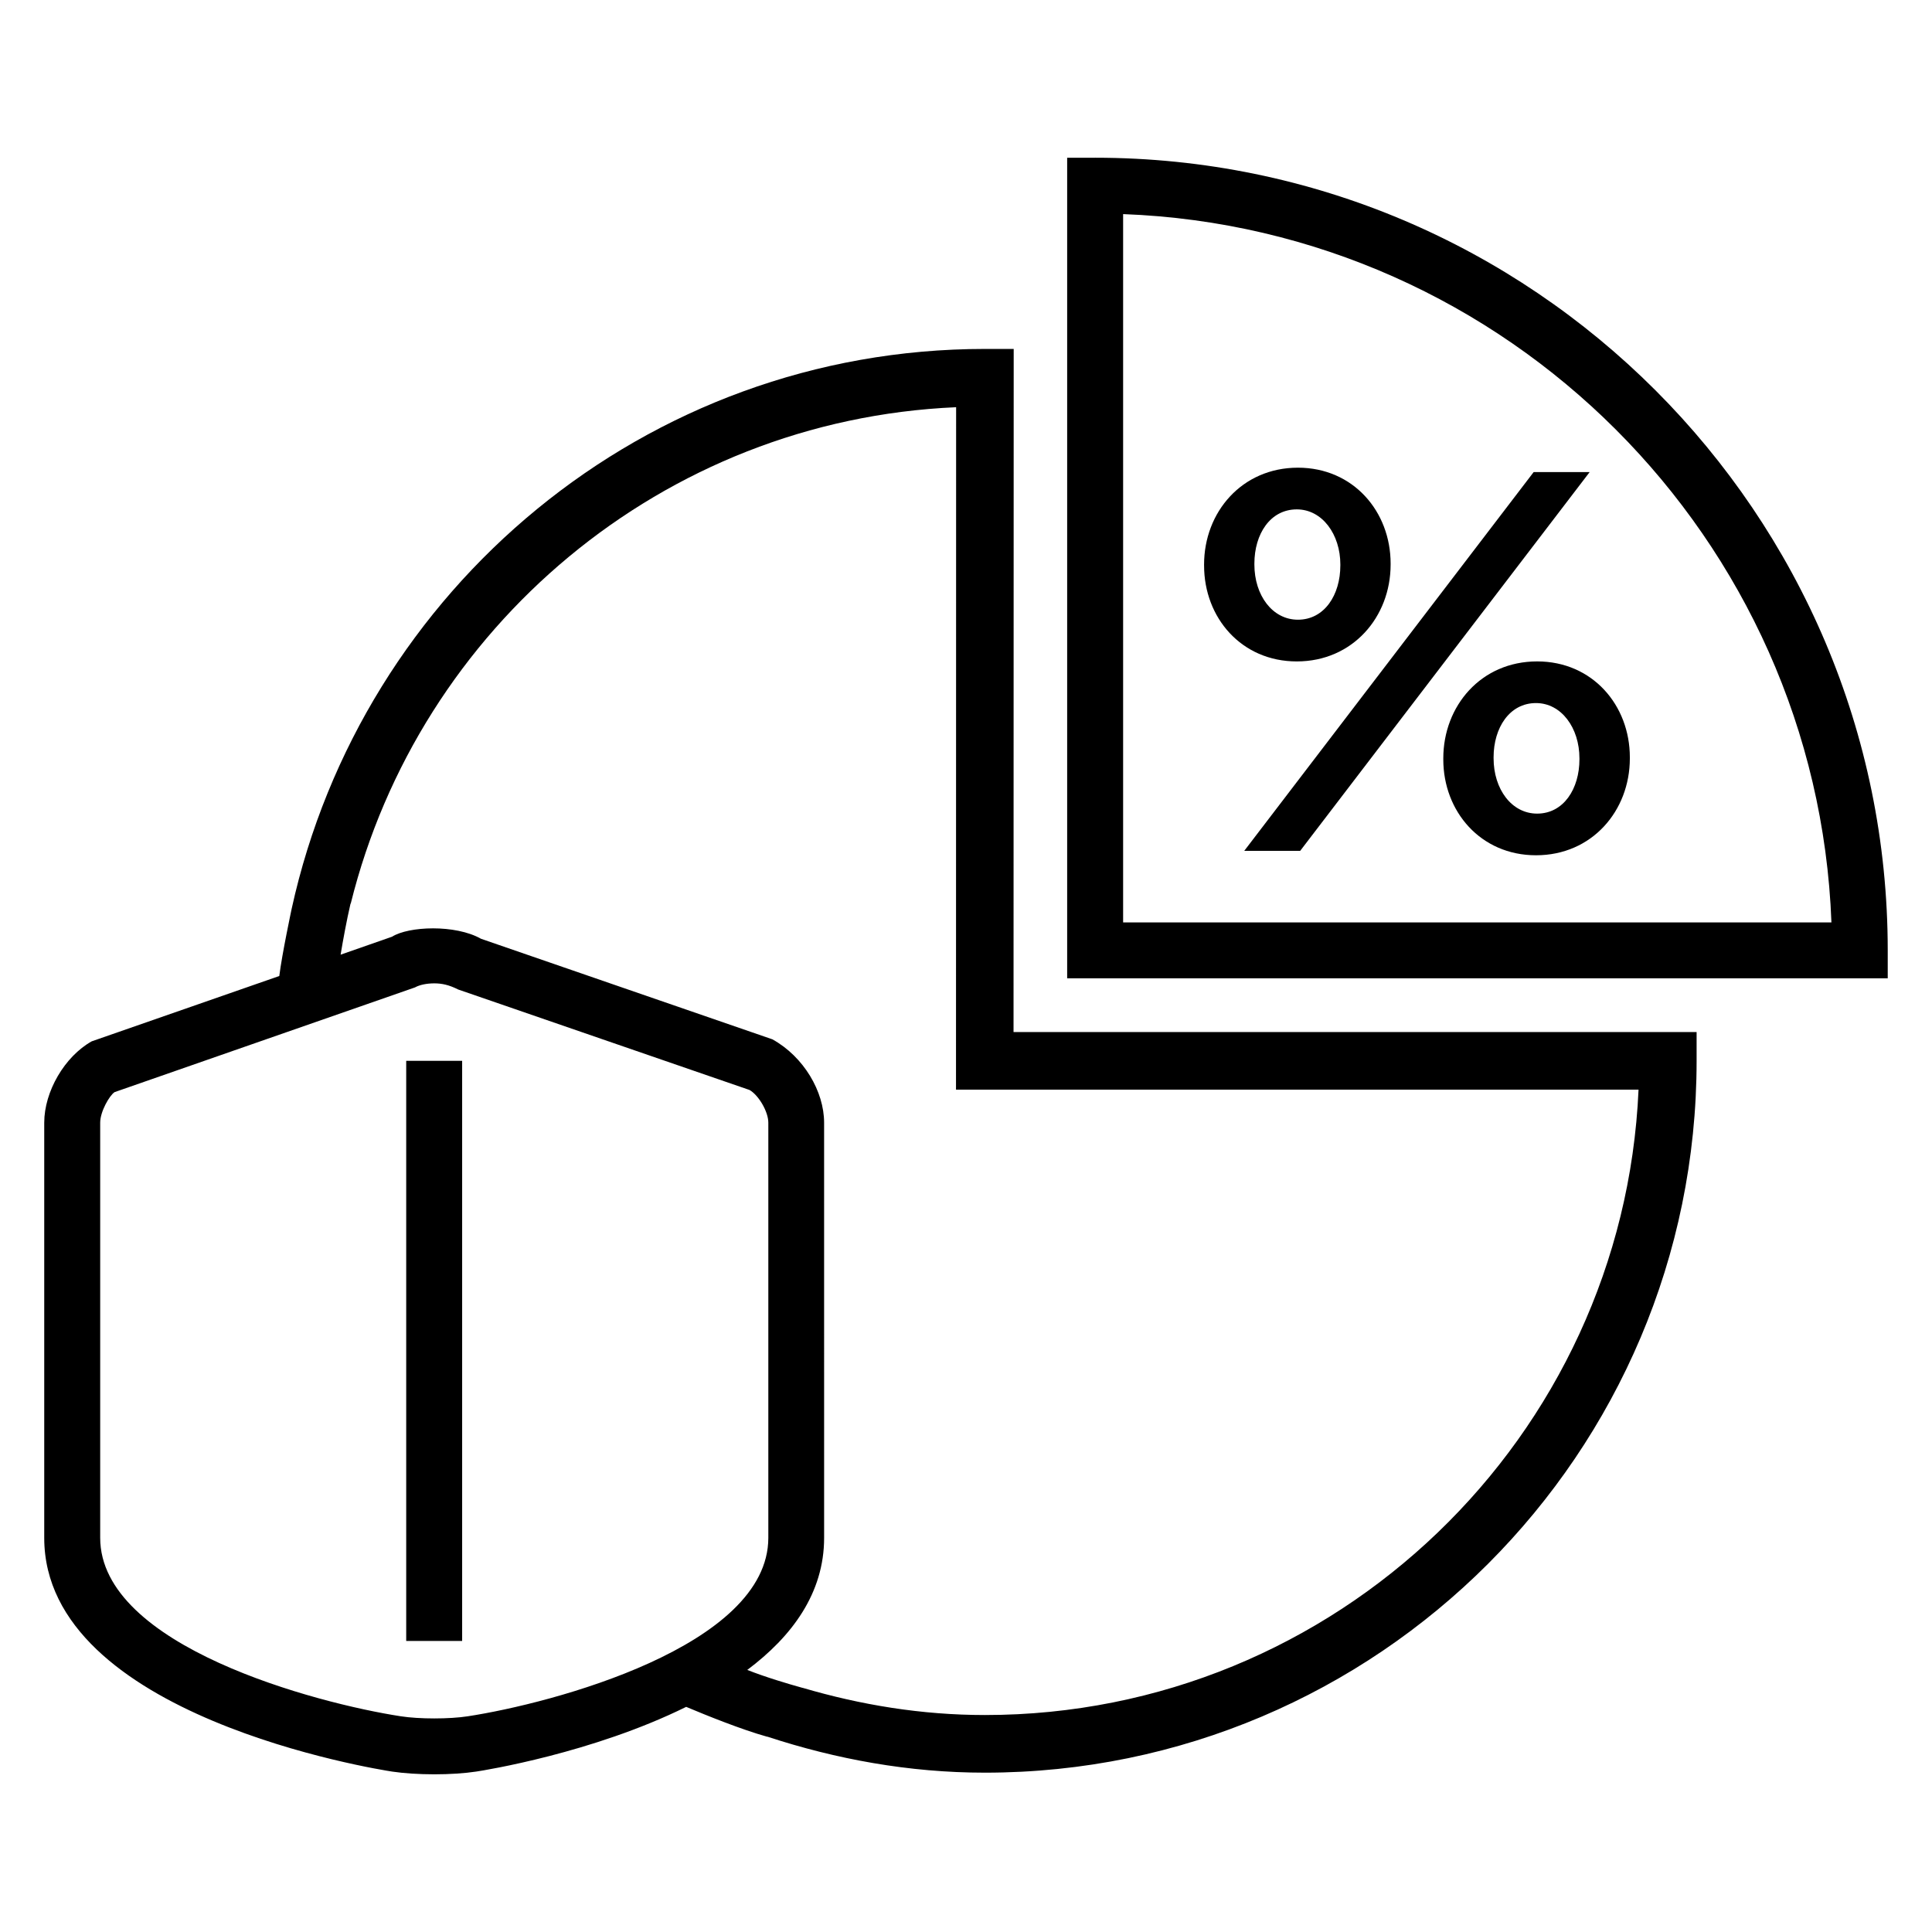 <?xml version="1.0" encoding="UTF-8"?>
<!-- The Best Svg Icon site in the world: iconSvg.co, Visit us! https://iconsvg.co -->
<svg fill="#000000" width="800px" height="800px" version="1.1" viewBox="144 144 512 512" xmlns="http://www.w3.org/2000/svg">
 <g>
  <path d="m251.65 425.13h14.824v153.74h-14.824z"/>
  <path d="m434.2 185.8h-7.391v217.46h217.46v-7.391c0-115.83-94.227-210.07-210.07-210.07zm7.438 202.65v-187.71c101.77 3.801 183.89 85.922 187.71 187.71z"/>
  <path d="m551.36 319.28c-14.855 0-24.871 11.785-24.871 25.695v0.289c0 13.754 9.863 25.391 24.566 25.391 14.824 0 24.871-11.77 24.871-25.68v-0.289c-0.004-13.789-9.895-25.406-24.566-25.406zm11.207 25.969c0 7.754-4.168 14.367-11.207 14.367-6.762 0-11.543-6.488-11.543-14.656v-0.289c0-7.769 4.199-14.352 11.238-14.352 6.734 0 11.512 6.594 11.512 14.641z"/>
  <path d="m512.53 293.6v-0.242c0-13.801-9.895-25.418-24.566-25.418-14.824 0-24.871 11.754-24.871 25.68l0.004 0.273c0 13.77 9.863 25.391 24.566 25.391 14.82-0.004 24.867-11.773 24.867-25.684zm-36.105 0v-0.242c0-7.785 4.168-14.367 11.238-14.367 6.734 0 11.543 6.594 11.543 14.625l-0.004 0.277c0 7.742-4.199 14.336-11.238 14.336-6.746 0-11.539-6.445-11.539-14.629z"/>
  <path d="m550.44 269.1-76.699 100.38h14.824l76.715-100.38z"/>
  <path d="m412.64 236.47h-7.633c-90.137 0-165.13 63.723-183.71 148.35 0 0-2.566 12.031-3.281 17.832l-49.711 17.312c-7.176 4.019-12.582 13.301-12.582 21.559v110.03c0 47.328 88.473 61.359 92.227 61.938 3.07 0.457 7.098 0.719 11.129 0.719 4.031 0.004 8.047-0.258 11.148-0.73 2.121-0.32 30.809-4.887 55.617-17.145 5.25 2.215 14.793 6.062 21.402 7.894 0.062 0.016 0.09 0 0.152 0.016 18.184 5.953 37.449 9.527 57.602 9.527 104.02 0 188.62-84.625 188.62-188.64v-7.633l-181.02-0.004zm-144.64 362.36c-4.914 0.762-12.914 0.762-17.801 0-22.152-3.406-79.648-18.504-79.648-47.297v-110.02c0-2.945 2.473-7.223 3.816-8.09l79.617-27.754c1.191-0.672 3.098-1.07 5.098-1.07s3.91 0.398 6.352 1.633l77.203 26.625c2.441 1.406 4.977 5.769 4.977 8.656v110.03c-0.012 28.797-57.461 43.895-79.613 47.285zm310.23-166.07c-4.031 92.074-80.184 165.74-173.22 165.74-16.824 0-32.945-2.688-48.305-7.207v0.016c-3.816-1.055-9.816-2.84-14.672-4.762 11.832-8.855 20.367-20.32 20.367-35.008l-0.004-110.02c0-8.23-5.375-17.48-13.711-22.09l-77.203-26.641c-6.824-3.863-19.207-3.328-23.586-0.551l-13.633 4.762c0.656-3.938 1.586-9.008 2.625-13.512l0.062-0.031c18.137-73.113 82.562-128.15 160.43-131.54l-0.031 180.85 180.88 0.004z"/>
 </g>
</svg>